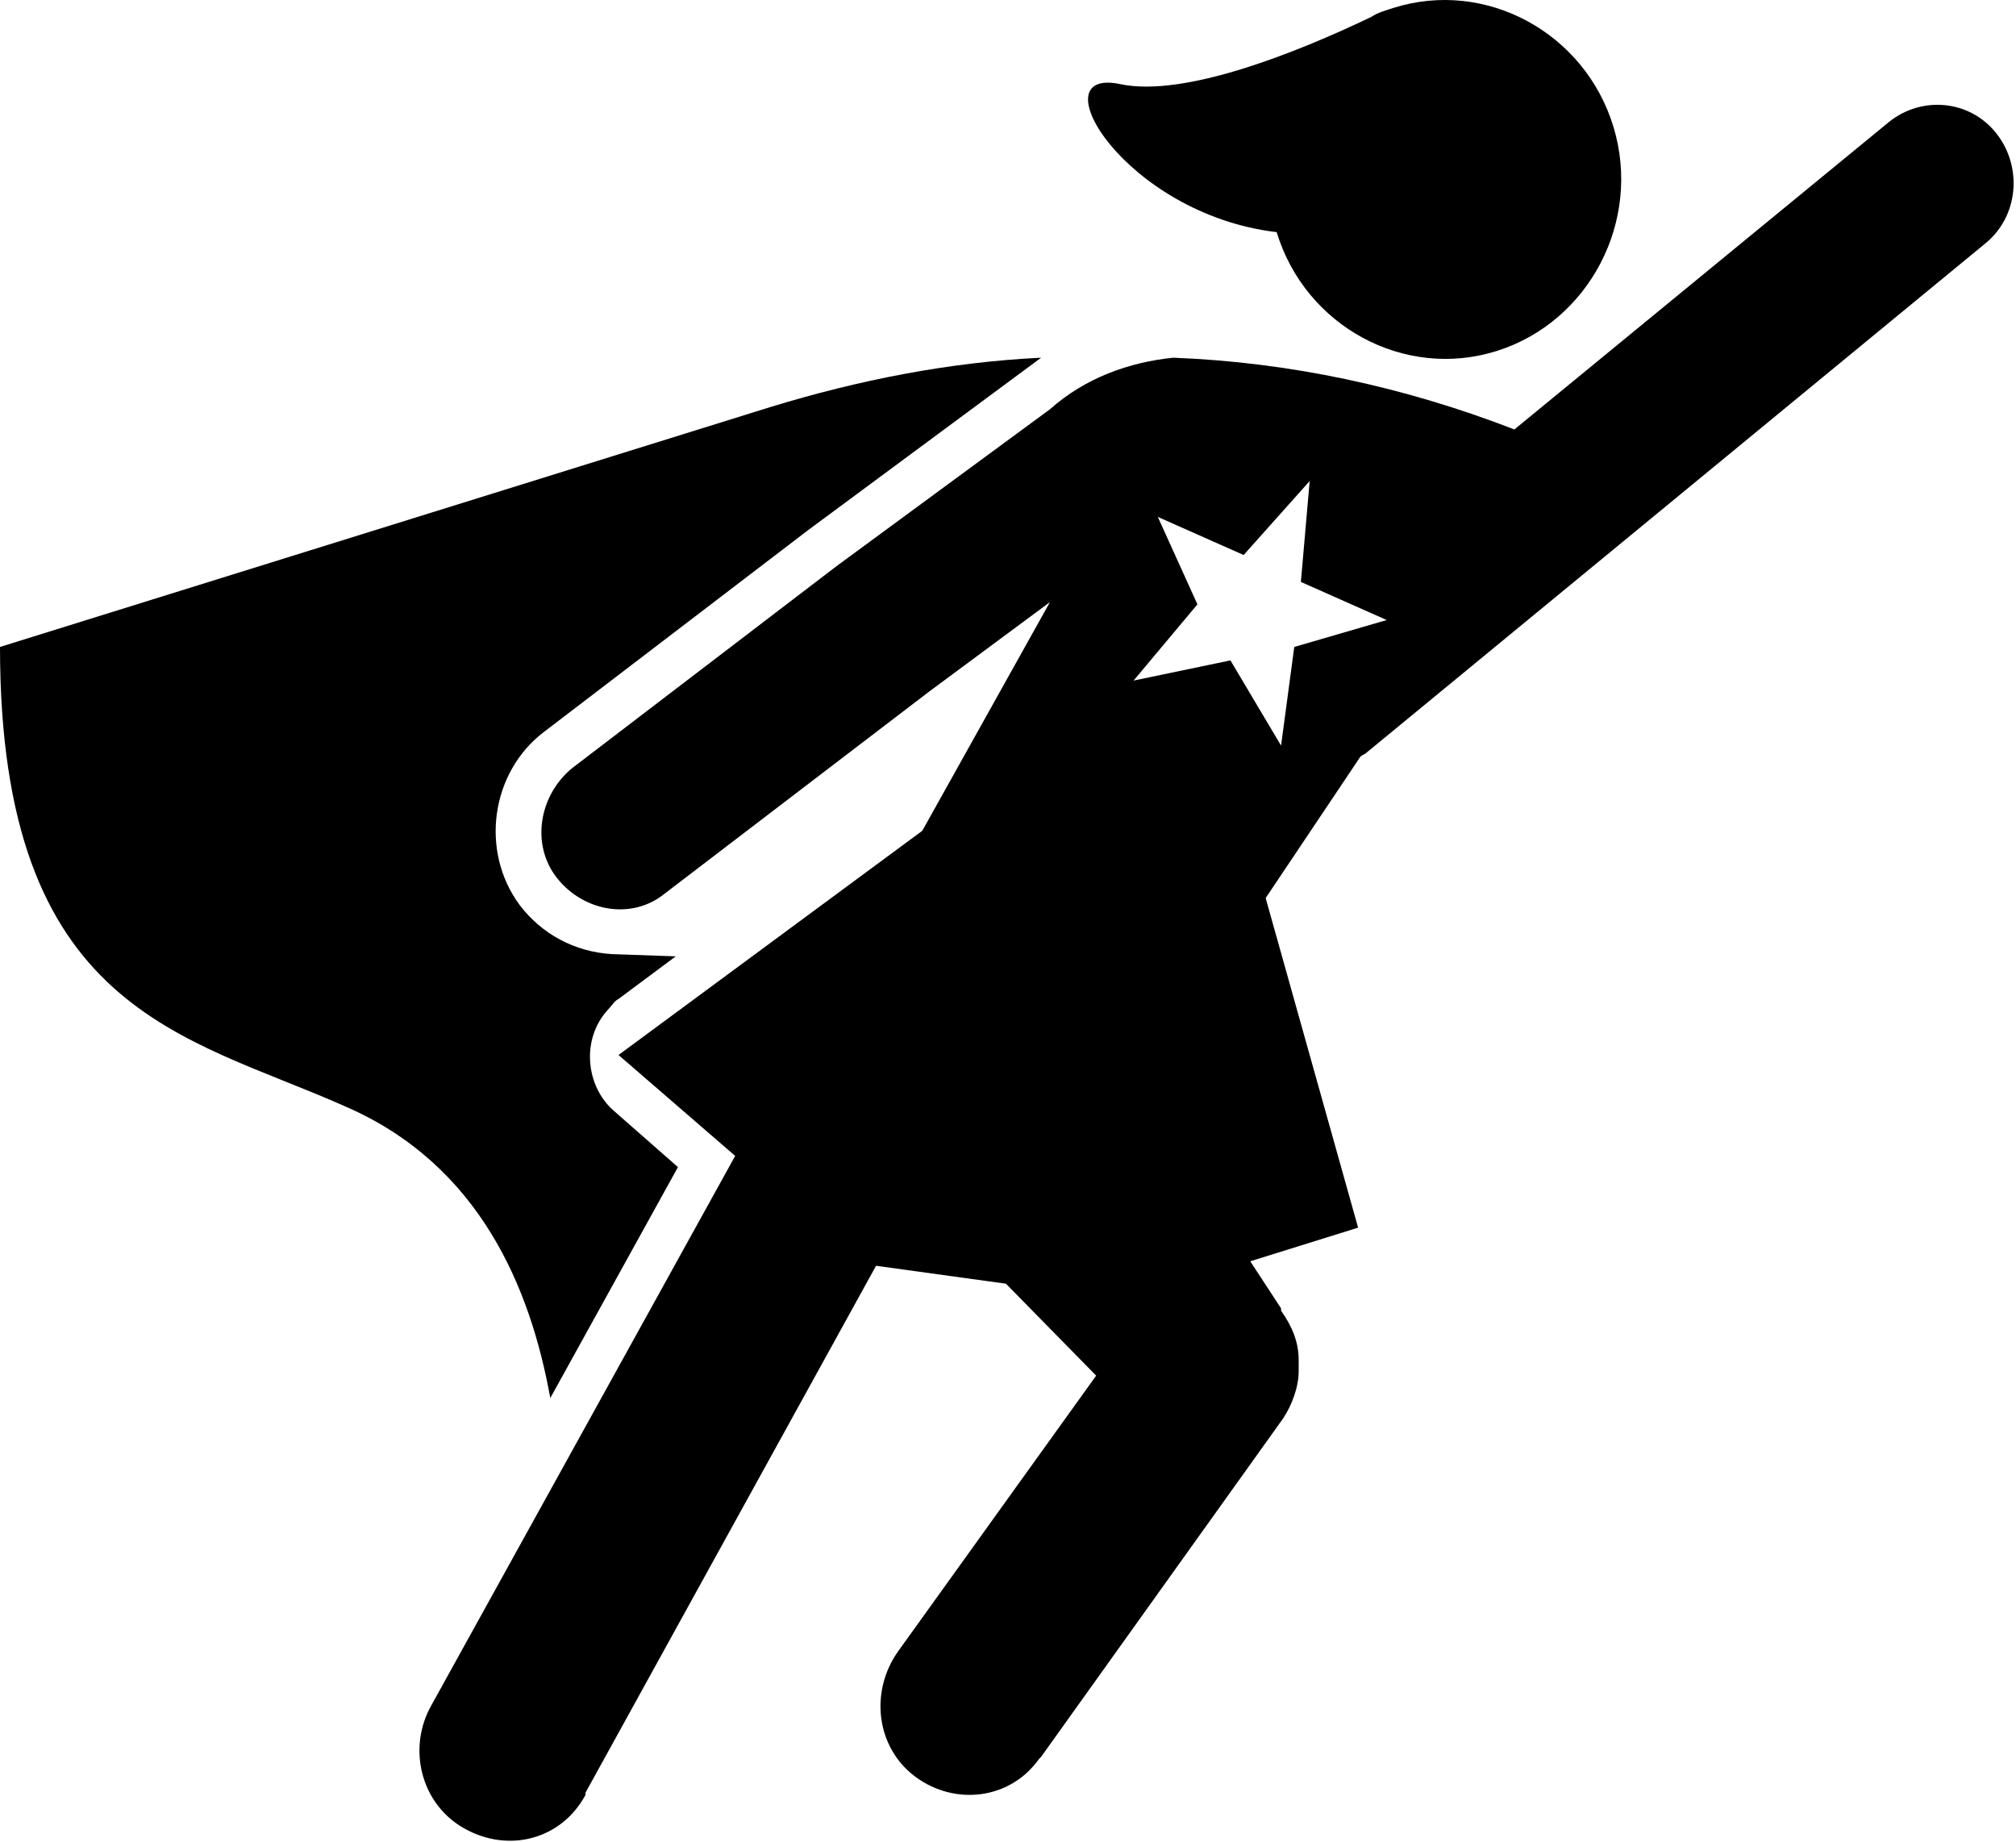 <svg width="324" height="296" viewBox="0 0 324 296" fill="none" xmlns="http://www.w3.org/2000/svg">
<path d="M88.439 224.665L108.956 187.553L98.697 178.545C94.099 174.583 93.391 167.016 97.636 162.332C98.344 161.611 98.697 160.891 99.405 160.531L108.603 153.684L98.344 153.324C92.329 152.964 87.024 150.081 83.487 145.397C77.119 136.751 78.887 124.139 87.377 117.653L129.828 85.227L167.327 57.481C152.468 58.203 137.964 61.085 123.815 65.409L0 103.963C0 162.692 29.715 166.295 55.539 177.825C77.119 187.193 85.255 207.009 88.439 224.665Z" fill="black"/>
<path d="M205.178 37.305C209.777 52.438 225.695 61.085 240.554 56.401C255.411 51.717 263.902 35.504 259.303 20.37C254.703 5.237 238.785 -3.41 223.927 1.274C222.866 1.634 221.451 1.994 220.389 2.716C208.362 8.481 190.321 15.686 180.061 13.525C166.618 10.642 180.769 34.422 205.178 37.305Z" fill="black"/>
<path d="M208.008 103.962L205.885 119.815L197.749 106.123L182.184 109.366L192.443 97.117L186.075 83.065L199.871 89.19L210.484 77.299L209.069 93.514L222.865 99.638L208.008 103.962ZM208.716 218.539C208.716 215.657 207.655 213.135 205.885 210.613V210.253L200.933 202.686L218.267 197.281L203.409 144.317L218.62 121.618C218.975 121.257 219.328 121.257 219.683 120.897L319.087 39.106C324.395 34.783 325.101 26.857 320.856 21.451C316.611 16.047 308.829 15.326 303.523 19.65L243.384 69.013C225.696 62.166 207.3 58.203 188.552 57.482C181.476 58.203 174.401 60.725 168.741 65.77L134.427 90.991L91.976 123.418C86.669 127.742 85.255 135.669 89.5 141.073C93.746 146.478 101.528 147.919 106.833 143.595L149.284 111.169L168.741 96.755L148.223 133.507L99.404 169.538L118.153 185.751L69.336 274.027C65.445 280.873 67.567 289.881 74.641 293.843C81.718 297.807 90.208 295.646 94.099 288.439V288.079L140.795 203.407L161.667 206.289L176.169 221.062L144.332 265.379C139.733 271.865 140.795 280.873 147.161 285.557C153.529 290.241 162.373 289.159 166.972 282.674L167.327 282.314L206.239 227.907C207.655 225.746 208.716 222.863 208.716 220.341V218.539Z" fill="black"/>
</svg>

